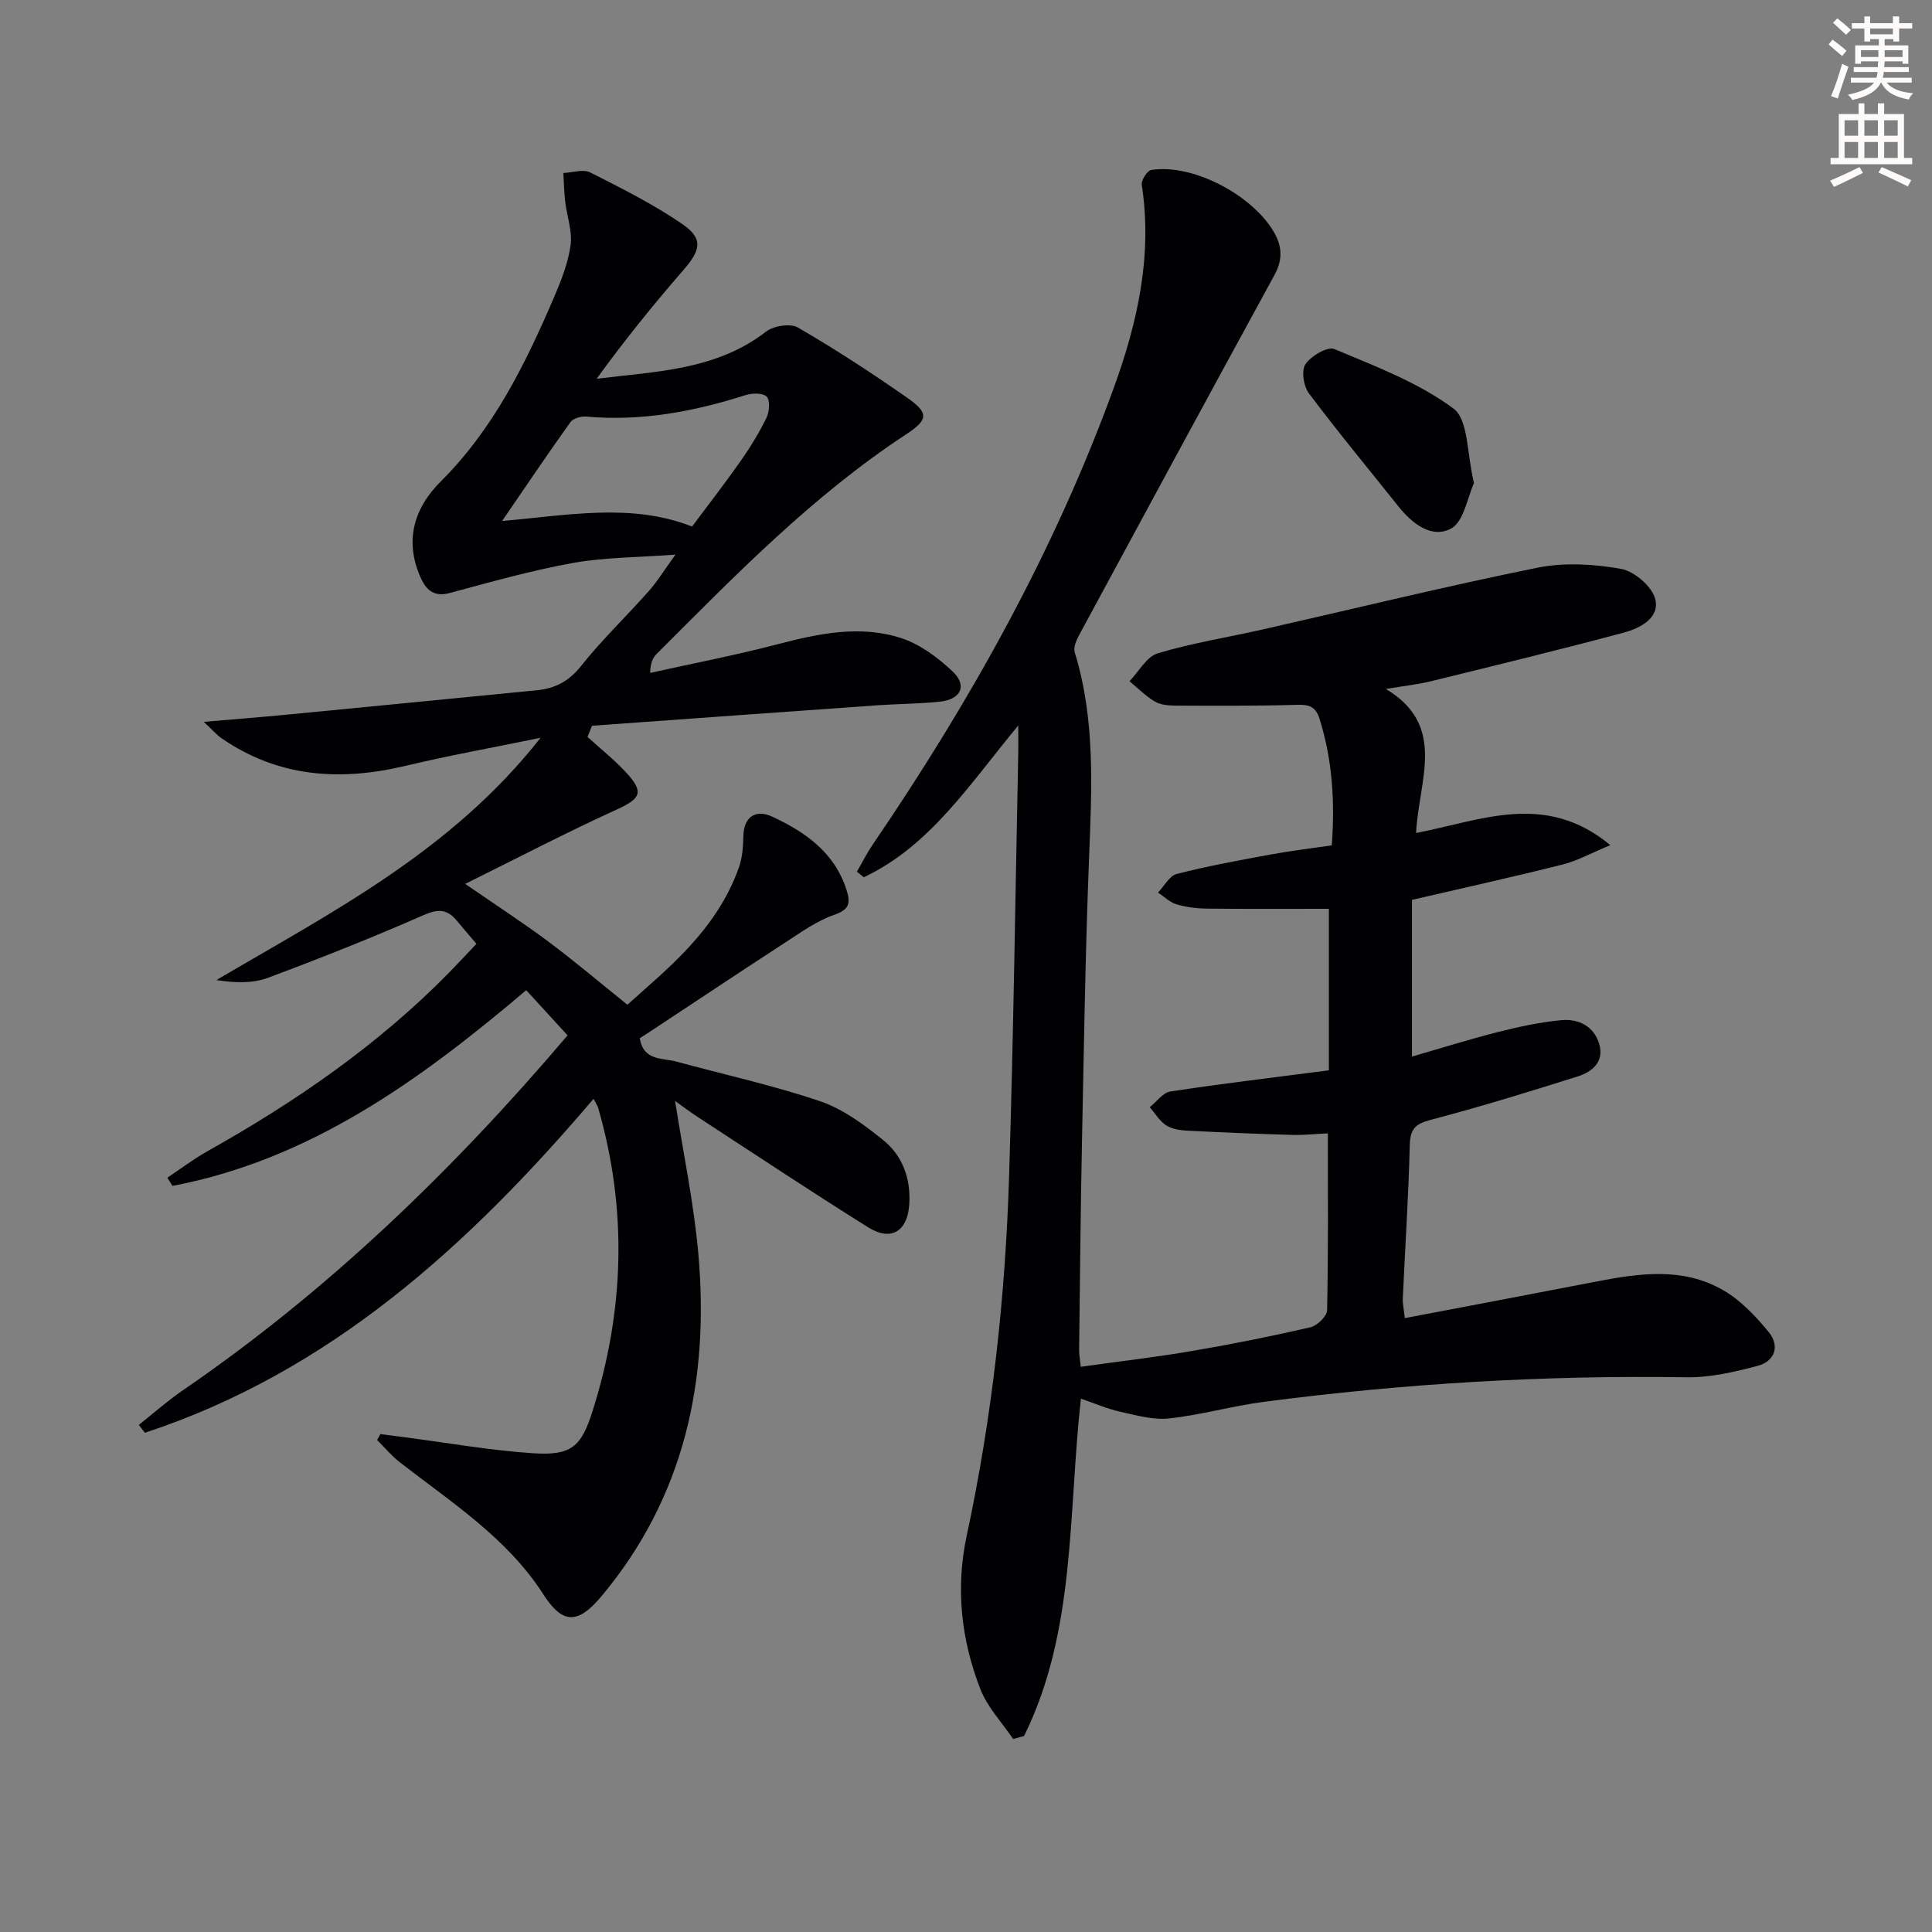 <svg enable-background="new 0 0 400 400" viewBox="0 0 400 400" xmlns="http://www.w3.org/2000/svg"><rect x="0" y="0" width="400" height="400" fill="#808080" stroke="none"/><path d="m378.6 9.2.8-1c.9.7 1.9 1.4 2.9 2.3l-.9 1.1c-1.1-.9-2-1.7-2.8-2.4zm.5 10.7c.9-2.1 1.6-4.3 2.3-6.7.4.2.8.4 1.3.6-.7 2.1-1.5 4.3-2.2 6.6zm.4-15.2.9-.9c1 .8 2 1.6 2.8 2.4l-1 1c-1-.9-1.9-1.8-2.7-2.5zm12.5-1.3h1.2v1.4h2.7v1.1h-2.7v2.7h-1.2v-.5h-1.8v1.3h4.9v3.8h-1.2v-.5h-3.7c0 .4-.1.9-.1 1.2h5.1v1h-5.2c0 .5-.1.9-.2 1.2h6v1h-5.2c1.1 1.3 2.9 2 5.5 2.2-.4.4-.7.8-.9 1.3-2.9-.5-4.8-1.6-5.7-3.5h-.1c-.8 1.7-2.7 2.9-5.9 3.6-.2-.4-.6-.8-.9-1.1 2.8-.6 4.6-1.4 5.4-2.5h-4.8v-1h5.3c.1-.3.2-.7.2-1.2h-4.9v-1h5c0-.4 0-.8.1-1.2h-3.6v.5h-1.2v-3.8h4.9v-1.3h-1.8v.5h-1.2v-2.7h-2.6v-1.1h2.6v-1.4h1.2v1.4h4.7v-1.4zm-6.7 8.4h3.6c0-.4 0-.9 0-1.4h-3.6zm1.9-4.7h4.7v-1.2h-4.7zm6.7 3.3h-3.7v1.4h3.7z" fill="#fcfbfa"/><path d="m384.7 21.4h1.3v2.2h2.8v-2.2h1.3v2.2h4.1v9.1h1.7v1.3h-16.9v-1.3h1.7v-9.1h4.1v-2.2zm.3 13.2.7 1.2c-1.8.9-3.8 1.9-6 2.9-.2-.4-.5-.8-.8-1.3 2.4-1 4.4-2 6.1-2.8zm-3.1-6.5h2.8v-3.2h-2.8zm0 4.6h2.8v-3.3h-2.8zm4.1-4.6h2.8v-3.2h-2.8zm0 4.6h2.8v-3.3h-2.8zm3.6 1.9c2.1.9 4.1 1.8 6.1 2.7l-.7 1.3c-2.2-1.1-4.2-2-6.1-2.9zm3.3-9.7h-2.8v3.2h2.8zm-2.8 7.8h2.8v-3.3h-2.8z" fill="#fcfbfa"/><g fill="#010103"><path d="m290.85 272.9c13.29-2.53 26.3-4.98 39.29-7.5 9.09-1.77 18.27-3.16 26.72 1.77 3.58 2.09 6.65 5.35 9.32 8.6 2.38 2.9 1.3 6.08-2.33 7.03-4.77 1.25-9.76 2.43-14.63 2.35-29.33-.45-58.52 1.28-87.59 5.09-6.56.86-13 2.72-19.57 3.43-3.3.36-6.81-.65-10.15-1.39-2.68-.59-5.24-1.72-8.12-2.7-2.67 24.02-1.03 48.09-11.77 69.84-.75.21-1.5.41-2.26.62-2.3-3.41-5.3-6.54-6.76-10.27-4-10.23-5.19-20.93-2.86-31.79 5.29-24.62 8.02-49.55 8.79-74.67.9-29.11 1.29-58.24 1.89-87.36.03-1.45 0-2.89 0-5.75-10.19 12.31-18.28 24.96-31.98 31.43-.48-.39-.96-.78-1.43-1.16 1.09-1.87 2.06-3.82 3.27-5.6 20.21-29.64 37.63-60.77 49.92-94.58 4.93-13.56 8.03-27.41 5.79-42.02-.14-.94 1.12-2.93 1.95-3.07 8.36-1.36 20.49 4.88 25.19 12.48 1.95 3.15 2.13 5.97.32 9.29-13.54 24.78-26.98 49.62-40.4 74.46-.58 1.08-1.25 2.59-.94 3.62 4.3 13.96 3.53 28.2 2.97 42.52-.77 19.63-1.07 39.27-1.47 58.91-.29 14.31-.41 28.62-.59 42.93-.01.98.18 1.96.34 3.57 7.84-1.1 15.53-1.99 23.14-3.29 8.18-1.39 16.33-3.03 24.41-4.89 1.4-.32 3.42-2.28 3.45-3.53.26-11.99.16-23.98.16-36.62-2.62.12-5 .39-7.38.32-7.31-.21-14.62-.51-21.92-.89-1.45-.08-3.09-.36-4.25-1.14-1.34-.9-2.23-2.45-3.32-3.72 1.42-1.12 2.72-3.01 4.27-3.24 10.64-1.62 21.33-2.89 32.81-4.38 0-11.04 0-21.95 0-33.44-7.98 0-16.57.05-25.15-.04-2.13-.02-4.33-.28-6.37-.88-1.4-.41-2.58-1.6-3.86-2.44 1.28-1.33 2.36-3.47 3.88-3.86 6.42-1.64 12.95-2.83 19.48-4.03 4.07-.75 8.2-1.24 12.62-1.89.66-8.98.15-17.62-2.52-26.15-.84-2.68-2.24-3.02-4.75-2.94-8.32.24-16.65.19-24.97.16-1.46-.01-3.14-.11-4.33-.81-1.94-1.13-3.56-2.8-5.31-4.24 1.93-1.99 3.53-5.08 5.85-5.78 7.13-2.14 14.54-3.31 21.83-4.96 18.93-4.29 37.79-8.92 56.81-12.77 5.55-1.12 11.66-.75 17.28.25 2.75.49 6.42 3.64 7.08 6.25.99 3.9-3.13 6.04-6.49 6.94-13.3 3.56-26.69 6.82-40.06 10.1-2.71.66-5.5.95-9.22 1.57 12.7 7.62 6.82 18.8 6.25 29.82 13.43-2.56 26.74-8.68 40.22 2.52-3.99 1.65-6.83 3.24-9.87 4.01-10.28 2.58-20.64 4.87-31.2 7.32v32.44c6.08-1.75 11.9-3.59 17.81-5.08 4.33-1.09 8.75-2.06 13.18-2.46 3.51-.32 6.69 1.26 7.78 4.93 1.1 3.68-1.46 5.78-4.44 6.72-10.1 3.19-20.24 6.31-30.48 9-3.18.84-4.21 1.9-4.3 5.2-.26 10.62-.97 21.23-1.45 31.85-.03 1.12.24 2.26.42 3.99z"/><path d="m121.64 152.57c2.66 2.43 5.51 4.69 7.95 7.32 3.85 4.15 3.08 5.44-1.98 7.75-10.37 4.73-20.49 10.01-31.3 15.36 6.42 4.43 11.98 8.03 17.28 11.99 5.34 3.98 10.43 8.31 16.31 13.03 7.74-7.04 18.45-15.21 23.11-28.51.69-1.98.85-4.21.89-6.34.08-4.3 2.77-5.58 5.94-4.11 6.87 3.18 13 7.44 15.46 15.3.86 2.75.45 3.99-2.62 5.06-3.54 1.23-6.74 3.53-9.94 5.61-9.18 5.96-18.28 12.03-27.41 18.06-.96.63-1.92 1.25-2.87 1.87.75 4.73 4.7 4.04 7.66 4.85 9.91 2.7 19.98 4.9 29.68 8.19 4.72 1.6 9.07 4.83 13.03 8.02 4.06 3.26 5.78 8.06 5.42 13.37-.37 5.55-3.76 7.67-8.46 4.74-11.97-7.48-23.73-15.31-35.56-23.02-1.5-.98-2.92-2.07-4.46-3.17 1.67 10.74 3.88 21.1 4.81 31.58 2.3 26.1-2.78 50.32-20.07 70.99-5.18 6.19-8.26 5.43-12.1-.54-7.42-11.54-18.99-18.95-29.63-27.22-1.72-1.34-3.14-3.06-4.7-4.61.22-.41.45-.82.67-1.23 1.69.22 3.37.44 5.06.66 8.86 1.15 17.7 2.73 26.6 3.31 7.93.52 9.94-1.38 12.27-8.72 6.6-20.82 7.25-41.75 1.16-62.8-.12-.43-.41-.81-.96-1.85-25.87 30.39-54.53 56.49-92.88 69.13-.42-.54-.84-1.08-1.26-1.63 3.02-2.39 5.9-4.96 9.07-7.13 30.02-20.57 55.95-45.56 79.7-73.52-2.87-3.13-5.62-6.13-8.56-9.35-22.04 18.69-44.73 35.08-73.24 40.52-.35-.57-.71-1.13-1.06-1.7 2.76-1.84 5.41-3.86 8.3-5.48 18.23-10.23 35.31-21.99 50.02-36.97 1.84-1.88 3.63-3.82 5.67-5.97-1.51-1.78-2.8-3.27-4.05-4.78-1.97-2.4-3.85-2.5-6.88-1.17-10.62 4.66-21.41 8.95-32.28 13-3.15 1.17-6.78 1.05-10.62.45 23.95-14.09 48.67-26.69 67.11-50.16-10.23 2.1-19.14 3.7-27.93 5.8-13.56 3.24-26.38 2.41-38.16-5.73-.98-.68-1.78-1.63-3.64-3.37 6.51-.56 11.71-.96 16.89-1.46 17.36-1.67 34.71-3.38 52.06-5.08 3.74-.37 6.61-1.82 9.12-4.98 4.34-5.45 9.42-10.32 14.06-15.54 1.73-1.95 3.1-4.21 5.53-7.56-7.96.59-14.72.55-21.26 1.73-8.59 1.55-17.04 3.95-25.49 6.22-3.47.93-5.01-.85-6.14-3.47-3.11-7.25-1.43-13.95 4.35-19.69 10.82-10.77 17.44-24.19 23.36-37.99 1.49-3.48 2.95-7.13 3.46-10.83.4-2.91-.75-6.02-1.11-9.05-.23-1.97-.27-3.95-.39-5.93 1.87-.08 4.1-.86 5.56-.12 6.49 3.27 13.04 6.56 19.02 10.65 4.42 3.02 3.91 5.37.35 9.48-6.27 7.23-12.31 14.67-18.02 22.58 12.36-1.52 24.73-1.76 35.06-9.75 1.56-1.21 5.04-1.76 6.6-.85 7.74 4.49 15.26 9.4 22.6 14.52 4.54 3.16 4.43 4.56-.22 7.61-19.37 12.72-35.39 29.21-51.64 45.46-.76.75-1.26 1.76-1.34 3.92 8.82-1.96 17.71-3.67 26.44-5.95 8.48-2.21 17.02-4.01 25.5-1.27 3.91 1.26 7.6 4.01 10.65 6.88 3.13 2.94 1.81 5.81-2.58 6.29-4.29.46-8.63.45-12.93.75-19.7 1.39-39.41 2.82-59.11 4.24-.3.76-.61 1.53-.93 2.31zm-17.68-44.71c13.27-1.12 26.75-3.83 39.32 1.16 3.59-4.81 6.94-9.11 10.06-13.57 1.99-2.84 3.83-5.83 5.35-8.95.61-1.25.79-3.63.04-4.38-.8-.81-3.06-.75-4.44-.3-10.71 3.42-21.57 5.44-32.88 4.43-1.09-.1-2.74.36-3.31 1.15-4.78 6.67-9.36 13.49-14.14 20.46z"/><path d="m305.18 100.03c-1.39 2.98-2.11 7.98-4.75 9.4-4.02 2.16-8.07-1.03-10.94-4.63-6.2-7.78-12.56-15.44-18.52-23.4-1.1-1.46-1.57-4.72-.68-6.02 1.17-1.7 4.57-3.7 5.98-3.11 8.49 3.57 17.37 6.91 24.65 12.31 3.13 2.32 2.76 9.38 4.26 15.45z"/></g></svg>
